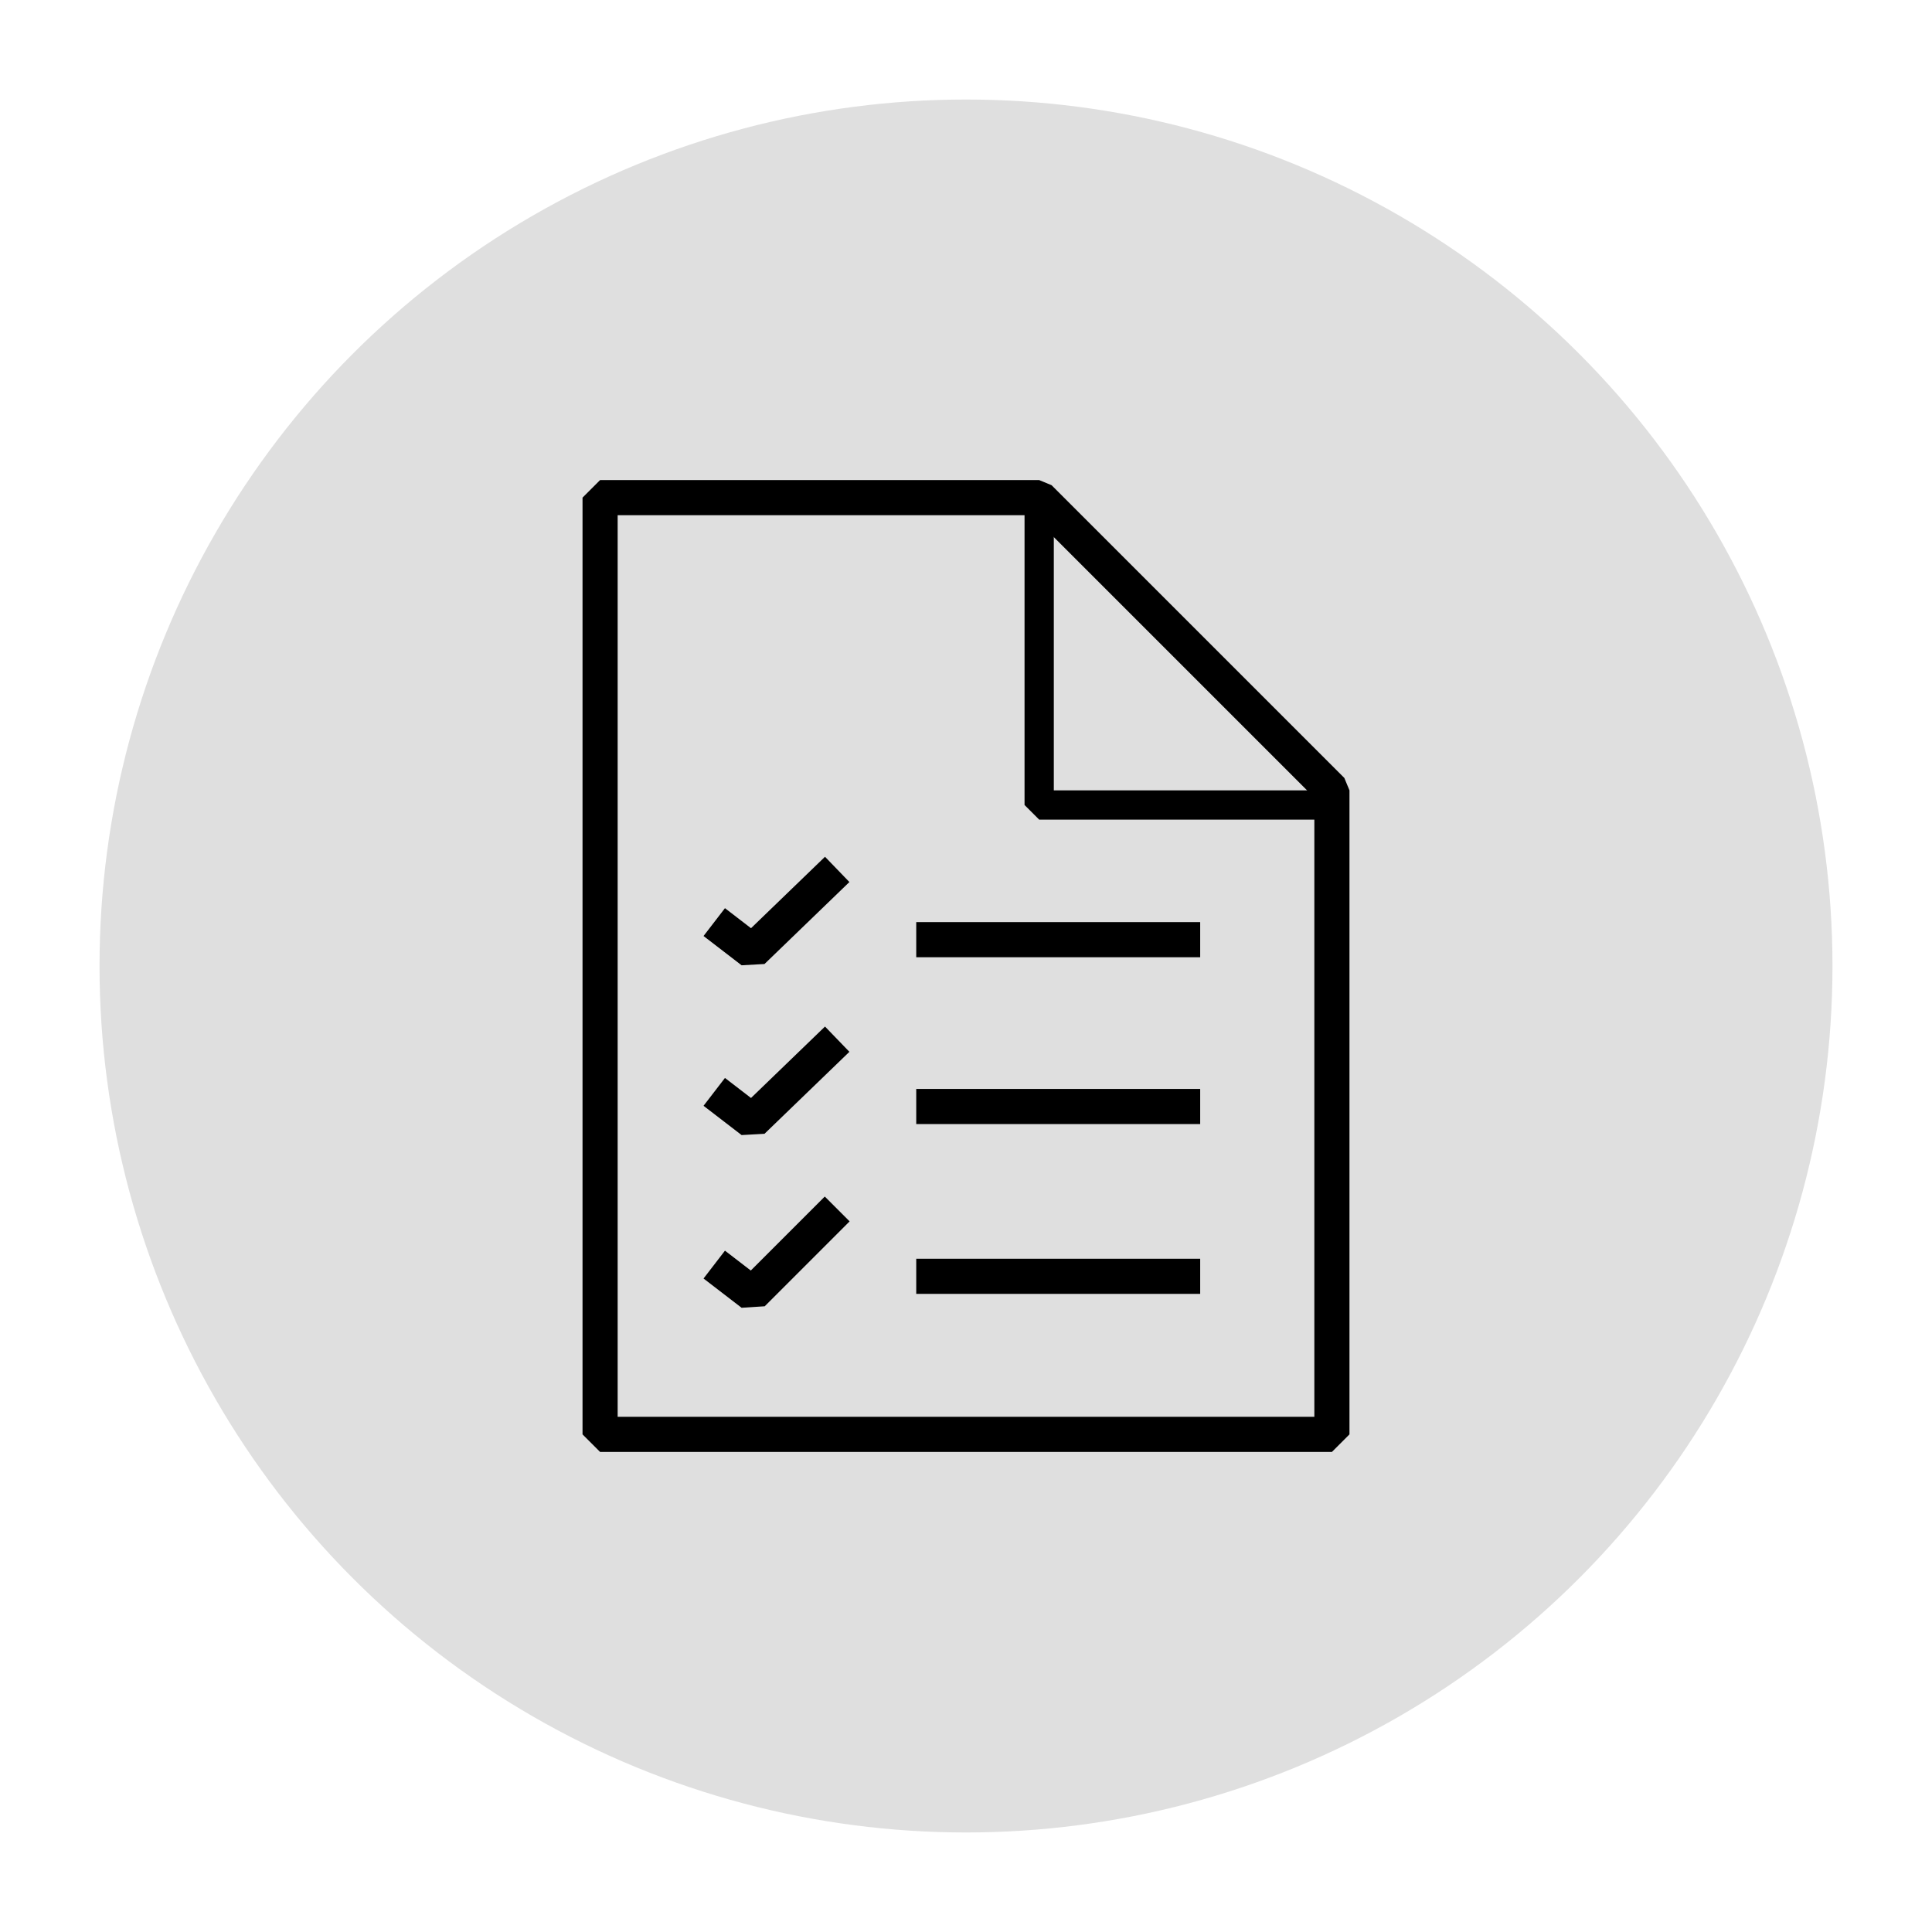 <?xml version="1.0" encoding="utf-8"?>
<!-- Generator: Adobe Illustrator 19.2.1, SVG Export Plug-In . SVG Version: 6.00 Build 0)  -->
<svg version="1.1" xmlns="http://www.w3.org/2000/svg" xmlns:xlink="http://www.w3.org/1999/xlink" x="0px" y="0px"
	 viewBox="0 0 66 66" style="enable-background:new 0 0 66 66;" xml:space="preserve">
<style type="text/css">
	.st0{fill:#858585;}
	.st1{fill:#858585;stroke:#858585;stroke-miterlimit:10;}
	.st2{fill:none;stroke:#8E8E8E;stroke-width:4;stroke-miterlimit:1;}
	.st3{fill:#577888;}
	.st4{fill:#D7D7D7;}
	.st5{fill:#DFDFDF;}
	.st6{fill:url(#SVGID_25_);}
	.st7{fill:url(#SVGID_26_);}
	.st8{display:none;}
	.st9{display:inline;}
	.st10{fill:#FFFFFF;}
	.st11{fill:none;stroke:#DFDFDF;stroke-width:2;stroke-miterlimit:10;}
	.st12{stroke:#000000;stroke-width:0.5;stroke-miterlimit:1;}
	.st13{stroke:#000000;stroke-miterlimit:1;}
	.st14{fill:#1691B3;}
	.st15{fill:#1691B3;stroke:#1691B3;stroke-width:0.5;stroke-miterlimit:1;}
	.st16{fill:#1691B3;stroke:#1691B3;stroke-miterlimit:1;}
	.st17{display:inline;fill-rule:evenodd;clip-rule:evenodd;fill:#576D64;}
	.st18{display:inline;fill-rule:evenodd;clip-rule:evenodd;fill:#DAC18C;}
	.st19{display:inline;fill-rule:evenodd;clip-rule:evenodd;fill:#E3331E;}
	.st20{display:inline;fill-rule:evenodd;clip-rule:evenodd;fill:#2B2722;}
	.st21{fill-rule:evenodd;clip-rule:evenodd;fill:none;stroke:#000000;stroke-width:1.25;stroke-miterlimit:10;}
	.st22{fill:#FFFFFF;stroke:#000000;stroke-miterlimit:10;}
	.st23{fill-rule:evenodd;clip-rule:evenodd;fill:none;stroke:#000000;stroke-miterlimit:10;}
	.st24{fill:none;stroke:#000000;stroke-miterlimit:10;}
	.st25{fill-rule:evenodd;clip-rule:evenodd;fill:#DFDFDF;stroke:#000000;stroke-miterlimit:10;}
	.st26{display:none;fill-rule:evenodd;clip-rule:evenodd;fill:#2B2722;}
	.st27{fill-rule:evenodd;clip-rule:evenodd;fill:none;stroke:#2B2722;stroke-miterlimit:10;}
	.st28{fill:none;stroke:#2B2722;stroke-miterlimit:10;}
	.st29{fill-rule:evenodd;clip-rule:evenodd;fill:none;stroke:#2B2722;stroke-miterlimit:1;}
	.st30{fill-rule:evenodd;clip-rule:evenodd;fill:none;stroke:#2B2722;stroke-width:1.2;stroke-miterlimit:10;}
	.st31{fill-rule:evenodd;clip-rule:evenodd;fill:none;stroke:#2B2722;stroke-width:1.2;stroke-miterlimit:1;}
	.st32{fill:none;stroke:#000000;stroke-miterlimit:1;}
	.st33{fill:none;stroke:#000000;stroke-width:1.2;stroke-miterlimit:1;}
	.st34{fill-rule:evenodd;clip-rule:evenodd;fill:none;stroke:#000000;stroke-width:1.2;stroke-miterlimit:10;}
	.st35{fill:none;stroke:#000000;stroke-width:2;stroke-miterlimit:1;}
	.st36{fill:#DFDFDF;stroke:#000000;stroke-miterlimit:1;}
	.st37{fill:none;stroke:#000000;stroke-width:1.2;stroke-miterlimit:10;}
	.st38{fill-rule:evenodd;clip-rule:evenodd;fill:#576D64;}
	.st39{fill-rule:evenodd;clip-rule:evenodd;fill:#E3331E;}
	.st40{fill-rule:evenodd;clip-rule:evenodd;fill:#FF8C00;}
	.st41{fill-rule:evenodd;clip-rule:evenodd;fill:#518321;}
	.st42{fill-rule:evenodd;clip-rule:evenodd;fill:#2B2722;}
	.st43{fill-rule:evenodd;clip-rule:evenodd;fill:none;stroke:#000000;stroke-width:1.2;stroke-miterlimit:1;}
	.st44{stroke:#000000;stroke-miterlimit:10;}
	.st45{fill:none;stroke:#000000;stroke-width:1.2;}
	.st46{fill:#DFDFDF;stroke:#000000;stroke-width:1.2;}
	.st47{fill:none;stroke:#000000;}
	.st48{fill:#1691B3;stroke:#1691B3;stroke-width:0.75;stroke-miterlimit:1;}
	.st49{fill-rule:evenodd;clip-rule:evenodd;fill:none;stroke:#2B2722;stroke-width:2.4;stroke-miterlimit:10;}
	.st50{fill-rule:evenodd;clip-rule:evenodd;fill:none;stroke:#2B2722;stroke-width:2;stroke-miterlimit:10;}
	.st51{fill:none;stroke:#2B2722;stroke-width:1.5;stroke-miterlimit:10;}
</style>
<g id="mabo">
</g>
<g id="color">
</g>
<g id="img_div">
</g>
<g id="bloque">
</g>
<g id="texto">
</g>
<g id="ICONOS_VISTA">
	<circle class="st5" cx="33" cy="33" r="29.6"/>
	<line class="st33" x1="31.3" y1="32.1" x2="41" y2="32.1"/>
	<line class="st33" x1="31.3" y1="37.8" x2="41" y2="37.8"/>
	<line class="st33" x1="31.3" y1="43.6" x2="41" y2="43.6"/>
	<polygon class="st33" points="35.5,17 20.5,17 20.5,49 45.5,49 45.5,27 	"/>
	<polyline class="st32" points="35.5,17 35.5,27.5 45,27.5 	"/>
	<polyline class="st33" points="24.4,31.5 25.7,32.5 28.6,29.7 	"/>
	<polyline class="st33" points="24.4,37.3 25.7,38.3 28.6,35.5 	"/>
	<polyline class="st33" points="24.4,43.2 25.7,44.2 28.6,41.3 	"/>
</g>
<g id="ICONOS_WEB">
</g>
</svg>

